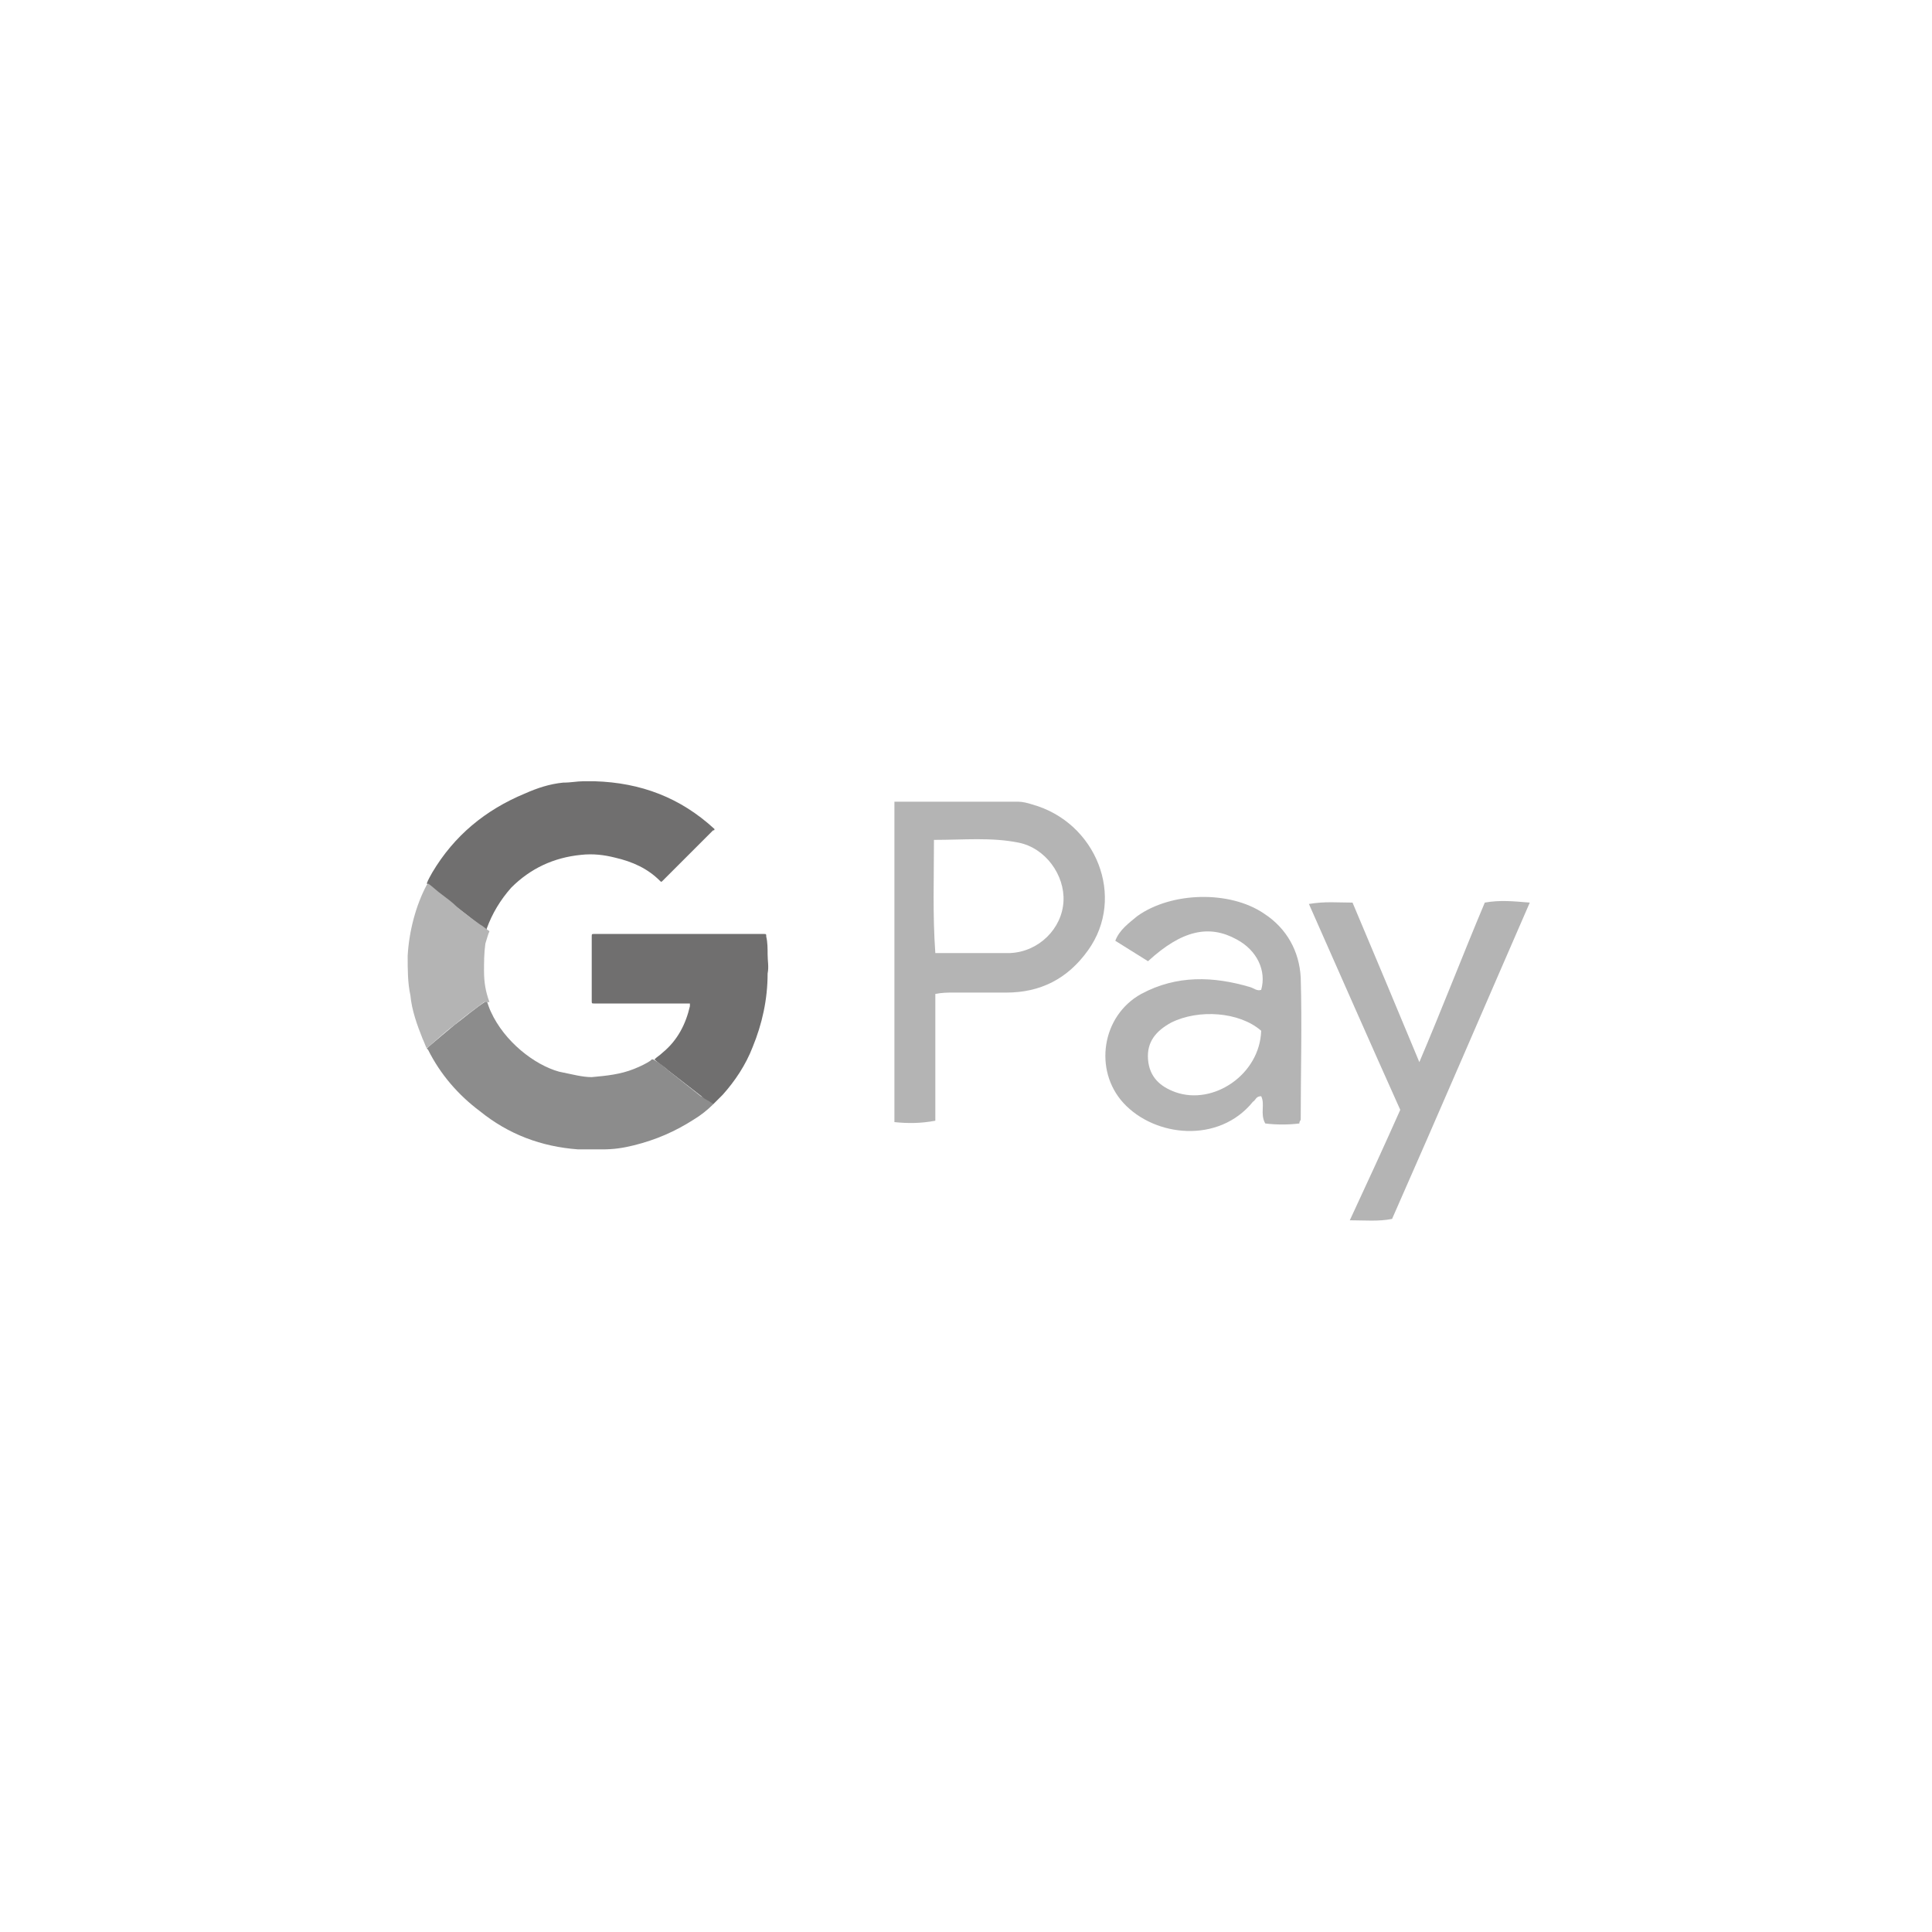 <?xml version="1.0" encoding="utf-8"?>
<!-- Generator: Adobe Illustrator 26.0.1, SVG Export Plug-In . SVG Version: 6.00 Build 0)  -->
<svg version="1.1" id="Ebene_1" xmlns="http://www.w3.org/2000/svg" xmlns:xlink="http://www.w3.org/1999/xlink" x="0px" y="0px"
	 viewBox="0 0 141.7 141.7" style="enable-background:new 0 0 141.7 141.7;" xml:space="preserve">
<style type="text/css">
	.st0{fill:#B4B4B4;}
	.st1{fill:#706F6F;}
	.st2{fill:#8C8C8C;}
</style>
<g>
	<path class="st0" d="M65.6,58.8c3.1,0,6.1,0,9.1,0c0.3,0,0.7,0.1,1,0.2c4.7,1.3,6.9,6.8,4.1,10.7c-1.5,2.1-3.5,3.1-6,3.1
		c-1.3,0-2.6,0-3.9,0c-0.4,0-0.8,0-1.3,0.1c0,3.1,0,6.2,0,9.3c-1.1,0.2-2,0.2-3,0.1C65.6,74.5,65.6,66.7,65.6,58.8z M68.5,61.6
		c0,2.9-0.1,5.5,0.1,8.3c1.9,0,3.7,0,5.5,0c2.1-0.1,3.8-1.8,3.9-3.8c0.1-1.9-1.3-3.9-3.3-4.3S70.7,61.6,68.5,61.6z"/>
	<path class="st0" d="M84.2,70.5c-0.8-0.5-1.6-1-2.4-1.5c0.3-0.8,1-1.3,1.6-1.8c2.5-1.8,6.8-1.9,9.3-0.2c1.7,1.1,2.6,2.8,2.7,4.7
		c0.1,3.5,0,6.9,0,10.4c0,0.1-0.1,0.1-0.1,0.3c-0.8,0.1-1.7,0.1-2.5,0c-0.4-0.7,0-1.4-0.3-2c-0.4,0-0.4,0.3-0.6,0.4
		c-2.5,3.1-7.2,2.6-9.5,0.1c-2.2-2.4-1.6-6.4,1.3-8c2.6-1.4,5.3-1.3,8-0.5c0.3,0.1,0.5,0.3,0.8,0.2c0.4-1.4-0.3-2.9-1.8-3.7
		C88.7,67.8,86.7,68.2,84.2,70.5z M92.5,75.6c-1.6-1.4-4.6-1.6-6.6-0.6c-1.1,0.6-1.8,1.4-1.7,2.7c0.1,1.3,0.9,2,2,2.4
		C89,81.1,92.4,78.8,92.5,75.6z"/>
	<path class="st0" d="M96,66.3c1.2-0.2,2.1-0.1,3.2-0.1c1.6,3.8,3.2,7.6,4.9,11.7c1.7-4,3.2-7.9,4.8-11.7c1.1-0.2,2.1-0.1,3.3,0
		c-3.4,7.8-6.7,15.5-10.1,23.2c-1,0.2-2,0.1-3.1,0.1c1.3-2.8,2.5-5.4,3.7-8.1C100.5,76.5,98.3,71.5,96,66.3z"/>
</g>
<path class="st1" d="M43.6,57.3h-0.8c-0.5,0-0.9,0.1-1.5,0.1c-1,0.1-1.9,0.4-2.8,0.8c-2.9,1.2-5.2,3.1-6.8,5.8
	c-0.1,0.2-0.3,0.5-0.4,0.8c0.3,0.2,0.6,0.5,0.9,0.7c0.3,0.3,0.7,0.6,1.1,0.9c0.7,0.5,1.2,0.9,1.8,1.4c0.2,0.1,0.4,0.3,0.6,0.4v-0.1
	c0.4-1.1,1-2.1,1.8-3c1.4-1.4,3.1-2.2,5.1-2.4c0.9-0.1,1.7,0,2.5,0.2c1.3,0.3,2.4,0.8,3.3,1.7c0.1,0.1,0.1,0.1,0.2,0
	c1.2-1.2,2.5-2.5,3.7-3.7c0.1,0,0.1,0,0.1-0.1C49.9,58.5,47,57.4,43.6,57.3z"/>
<path class="st2" d="M52.3,81c-0.4,0.4-0.9,0.8-1.4,1.1c-1.4,0.9-2.8,1.5-4.4,1.9c-0.8,0.2-1.5,0.3-2.3,0.3c-0.6,0-1.2,0-1.8,0
	c-2.7-0.2-5.1-1.1-7.2-2.8c-1.6-1.2-2.9-2.7-3.8-4.5l-0.1-0.1l0.1-0.1c0.7-0.6,1.3-1.1,1.9-1.6c0.8-0.6,1.6-1.3,2.4-1.8
	c0.1,0.3,0.2,0.6,0.3,0.8c1,2.2,3.2,3.9,5,4.4c1,0.2,1.7,0.4,2.4,0.4c1.1-0.1,2.1-0.2,3.1-0.6c0.5-0.2,0.9-0.4,1.2-0.6l0.1-0.1h0.1
	c0.2,0.1,0.8,0.5,1.1,0.8c0.9,0.7,1.5,1.2,2.4,1.9C52,80.6,52.1,80.8,52.3,81z"/>
<path class="st1" d="M52.3,81c-0.2-0.2-0.4-0.3-0.6-0.4c-0.9-0.7-1.8-1.4-2.7-2.1c-0.3-0.3-0.7-0.5-1-0.8l0,0
	c0.2-0.2,0.4-0.3,0.6-0.5c1.1-0.9,1.7-2.1,2-3.4v-0.1c0,0,0,0,0-0.1h-0.1c-2.3,0-4.6,0-6.9,0c-0.2,0-0.2,0-0.2-0.2
	c0-1.6,0-3.2,0-4.7c0-0.2,0-0.2,0.2-0.2c4.1,0,8.3,0,12.4,0c0.2,0,0.2,0,0.2,0.2c0.1,0.4,0.1,0.9,0.1,1.3c0,0.5,0.1,0.9,0,1.4
	c0,1.9-0.4,3.7-1.1,5.4c-0.5,1.3-1.3,2.5-2.2,3.5C52.8,80.5,52.5,80.8,52.3,81z"/>
<path class="st0" d="M35.5,73.5c-0.8,0.6-1.5,1.1-2.2,1.7c-0.7,0.5-1.3,1.1-1.9,1.6c0,0-0.1,0-0.1,0.1c-0.1-0.2-0.2-0.5-0.3-0.7
	c-0.4-1-0.8-2.1-0.9-3.2c-0.2-0.9-0.2-1.9-0.2-2.9c0.1-1.8,0.6-3.7,1.4-5.2l0.1-0.1c0.3,0.2,0.7,0.6,1,0.8c0.4,0.3,0.8,0.6,1.1,0.9
	c0.6,0.5,1,0.8,1.7,1.3c0.2,0.1,0.4,0.3,0.7,0.5c-0.1,0.2-0.2,0.6-0.3,0.9c-0.1,0.7-0.1,1.4-0.1,2c0,0.8,0.1,1.5,0.4,2.3
	C35.6,73.5,35.5,73.5,35.5,73.5z"/>
</svg>
